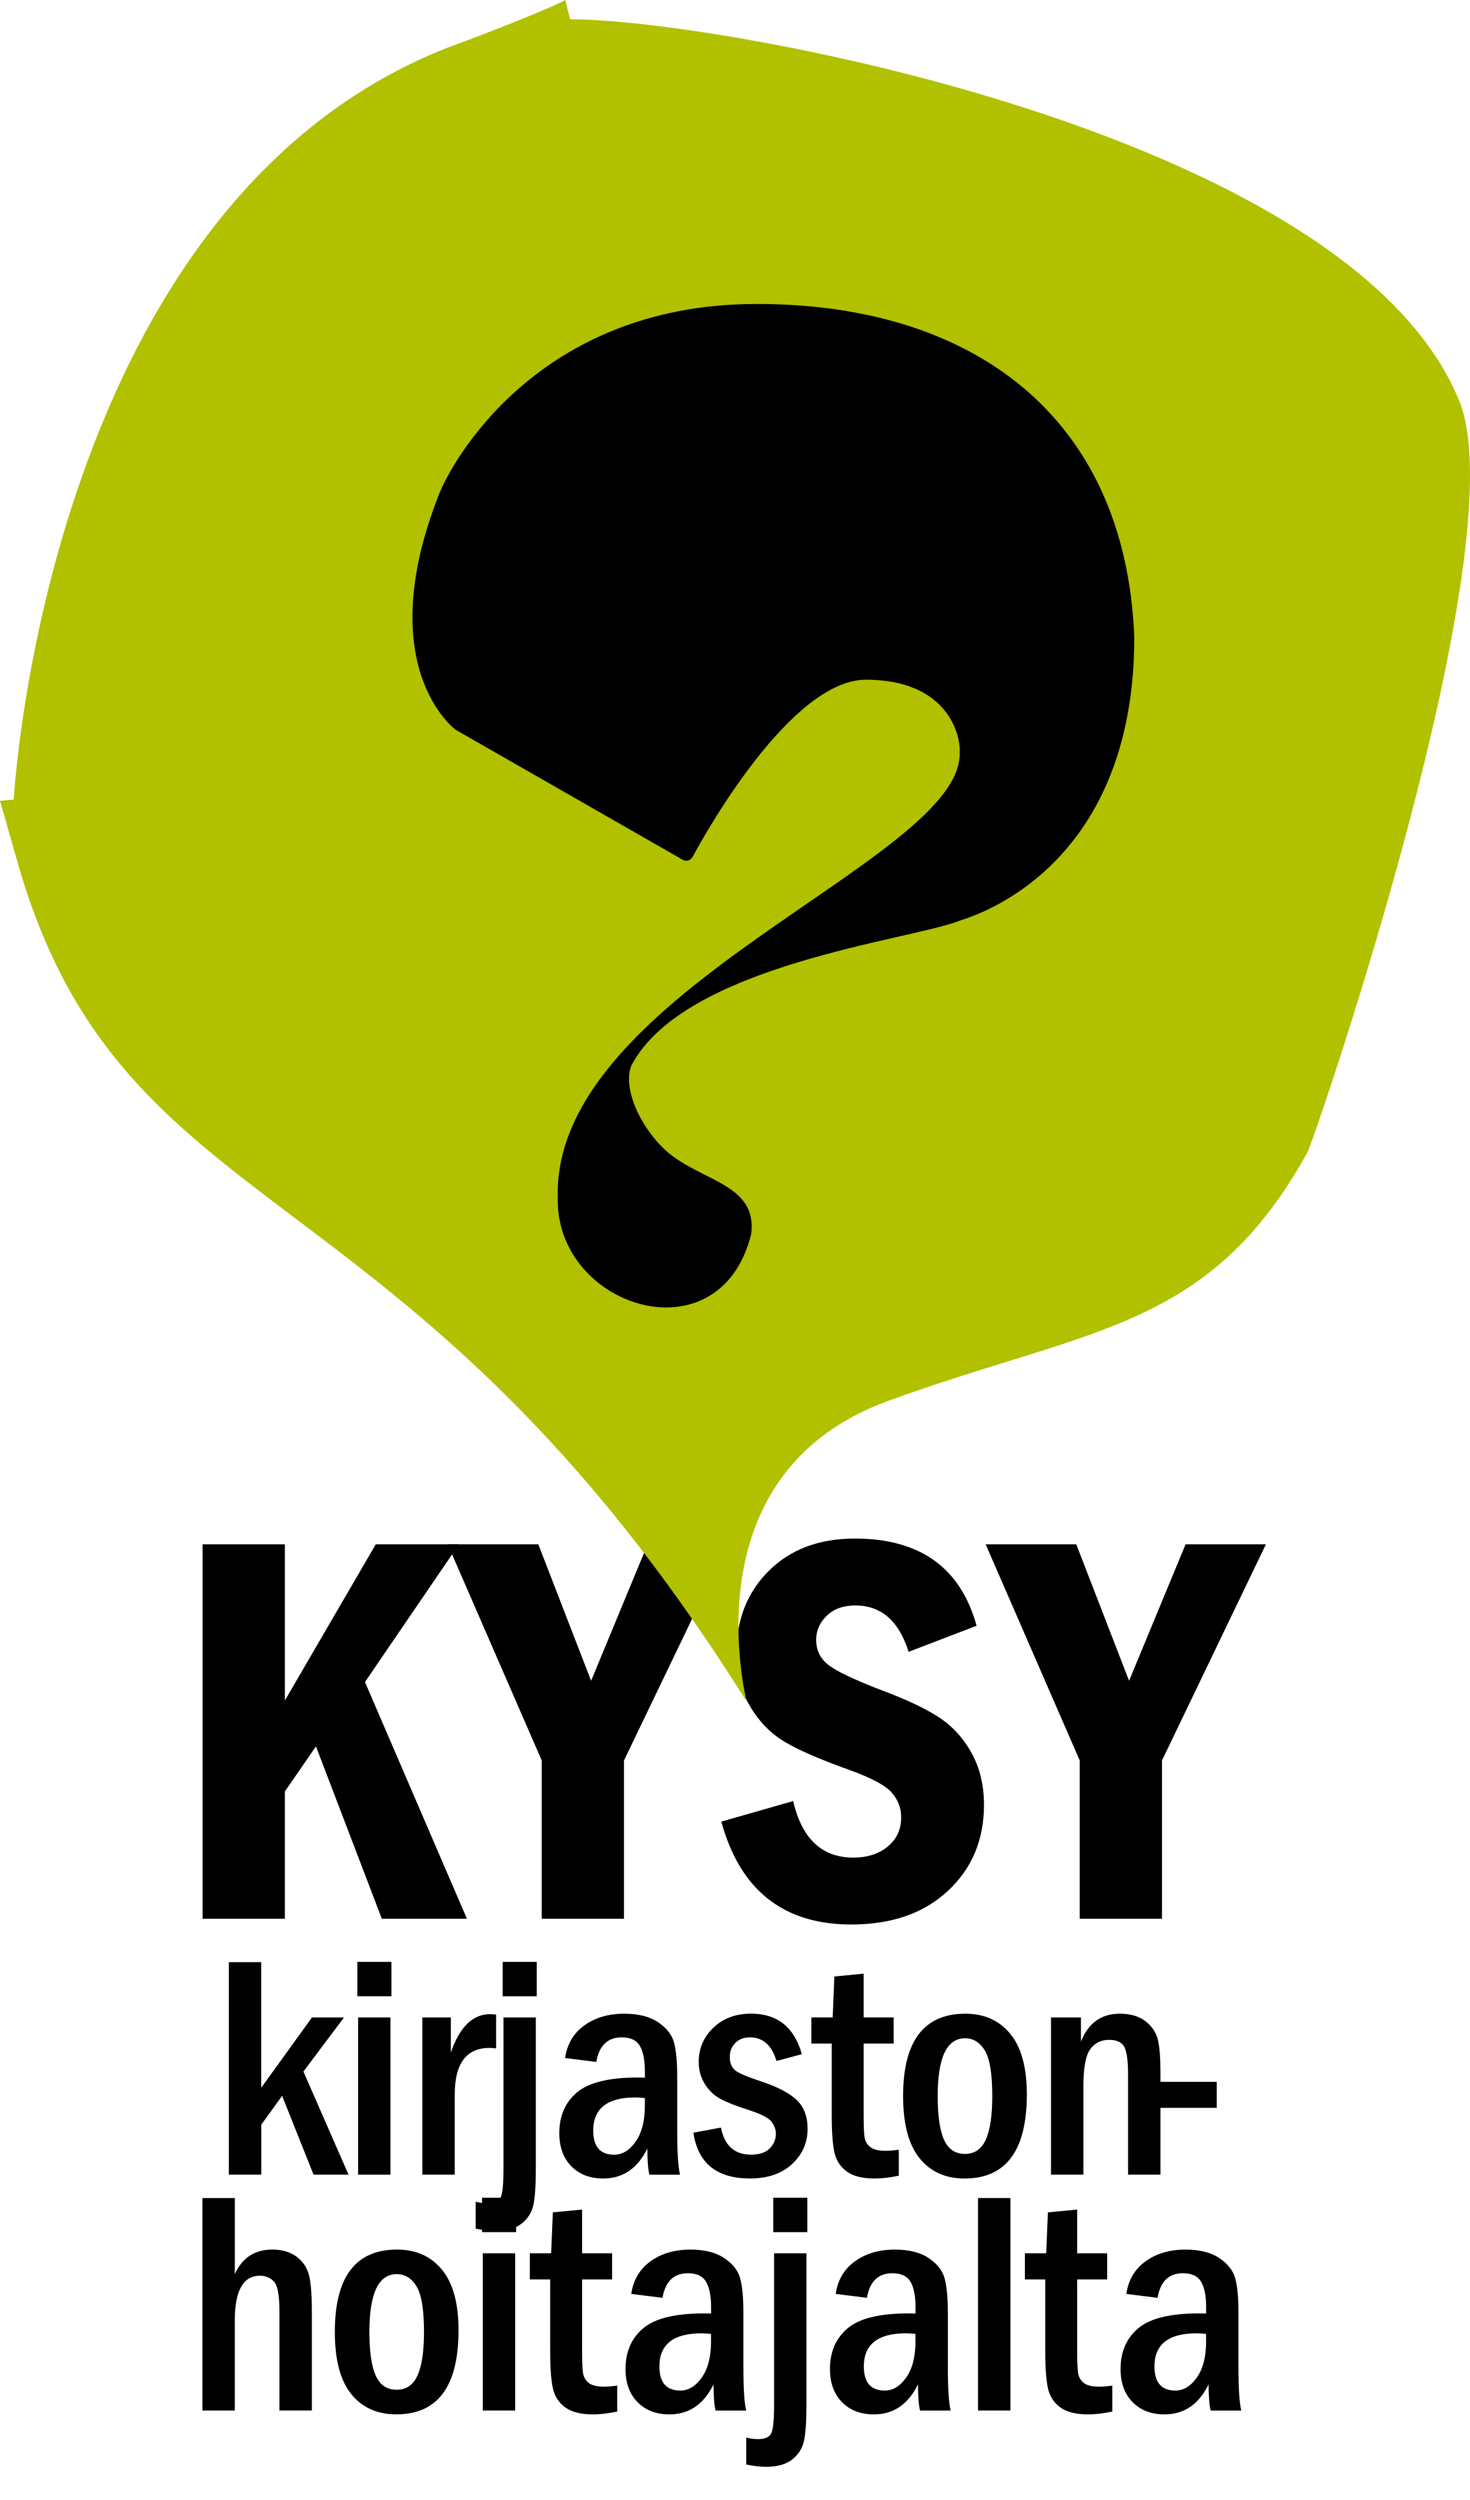 <?xml version="1.0" encoding="utf-8"?>
<!-- Generator: Adobe Illustrator 15.1.0, SVG Export Plug-In  -->
<!DOCTYPE svg PUBLIC "-//W3C//DTD SVG 1.1//EN" "http://www.w3.org/Graphics/SVG/1.1/DTD/svg11.dtd">
<svg version="1.1"
	 xmlns="http://www.w3.org/2000/svg" xmlns:xlink="http://www.w3.org/1999/xlink" xmlns:a="http://ns.adobe.com/AdobeSVGViewerExtensions/3.0/"
	 x="0px" y="0px" width="50px" height="85px" viewBox="0 0 50 85" enable-background="new 0 0 50 85" xml:space="preserve">
<defs>
</defs>
<path d="M6.891,52.507h2.798v5.311l3.092-5.311h2.83l-3.197,4.682l3.467,8.048h-2.894l-2.24-5.86l-1.058,1.533v4.327H6.891V52.507z"
	/>
<path d="M15.228,52.507h3.082l1.796,4.64l1.921-4.64h2.732l-3.535,7.349v5.381h-2.798v-5.381L15.228,52.507z"/>
<path d="M33.218,55.276l-2.313,0.886c-0.33-1.051-0.933-1.576-1.81-1.576c-0.41,0-0.735,0.116-0.975,0.35s-0.359,0.505-0.359,0.816
	c0,0.36,0.142,0.647,0.424,0.862s0.875,0.496,1.776,0.844c0.821,0.305,1.466,0.606,1.936,0.905c0.469,0.298,0.849,0.704,1.138,1.217
	s0.434,1.108,0.434,1.786c0,1.188-0.409,2.162-1.227,2.924c-0.817,0.762-1.913,1.143-3.287,1.143c-2.307,0-3.78-1.166-4.421-3.498
	l2.444-0.699c0.298,1.281,0.979,1.922,2.042,1.922c0.485,0,0.878-0.127,1.18-0.379c0.301-0.251,0.452-0.582,0.452-0.992
	c0-0.312-0.106-0.59-0.317-0.835c-0.211-0.245-0.696-0.505-1.455-0.778c-0.976-0.349-1.704-0.664-2.182-0.947
	c-0.479-0.283-0.874-0.688-1.185-1.212c-0.311-0.526-0.466-1.124-0.466-1.796c0-1.144,0.368-2.081,1.105-2.812
	s1.711-1.096,2.924-1.096C31.291,52.311,32.671,53.299,33.218,55.276z"/>
<path d="M33.526,52.507h3.082l1.796,4.64l1.922-4.64h2.732l-3.535,7.349v5.381h-2.798v-5.381L33.526,52.507z"/>
<path d="M7.784,66.714h1.101v4.27l1.726-2.391h1.09l-1.381,1.84l1.535,3.505h-1.19l-1.069-2.679l-0.709,0.98v1.698H7.784V66.714z"/>
<path d="M13.313,67.873h-1.159v-1.169h1.159V67.873z M12.181,68.593h1.101v5.345h-1.101V68.593z"/>
<path d="M14.367,68.593h0.968v1.195c0.297-0.871,0.743-1.307,1.338-1.307c0.057,0,0.124,0.006,0.202,0.016v1.148
	c-0.092-0.01-0.166-0.016-0.223-0.016c-0.79,0-1.185,0.529-1.185,1.588v2.72h-1.101V68.593z"/>
<path d="M17.124,68.593h1.101v5.15c0,0.547-0.026,0.949-0.079,1.211c-0.053,0.261-0.187,0.476-0.399,0.645
	c-0.214,0.17-0.511,0.254-0.892,0.254c-0.205,0-0.43-0.026-0.677-0.079v-0.915c0.141,0.035,0.273,0.053,0.397,0.053
	c0.244,0,0.396-0.069,0.458-0.206c0.062-0.138,0.093-0.464,0.093-0.979V68.593z M18.256,67.873h-1.159v-1.169h1.159V67.873z"/>
<path d="M20.283,70.106l-1.063-0.133c0.07-0.477,0.29-0.847,0.658-1.111c0.368-0.264,0.82-0.396,1.355-0.396
	c0.479,0,0.862,0.096,1.149,0.288s0.468,0.421,0.542,0.686c0.074,0.265,0.111,0.665,0.111,1.201v1.82
	c0,0.737,0.032,1.229,0.095,1.477h-1.042c-0.046-0.194-0.069-0.491-0.069-0.89c-0.334,0.682-0.834,1.021-1.5,1.021
	c-0.451,0-0.813-0.139-1.085-0.415c-0.273-0.277-0.41-0.653-0.41-1.13c0-0.582,0.2-1.043,0.6-1.381
	c0.4-0.339,1.092-0.508,2.079-0.508c0.049,0,0.126,0.002,0.232,0.005v-0.217c0-0.381-0.058-0.669-0.172-0.862
	c-0.114-0.194-0.319-0.291-0.614-0.291C20.667,69.271,20.378,69.549,20.283,70.106z M21.935,71.334
	c-0.141-0.015-0.248-0.021-0.322-0.021c-0.957,0-1.435,0.376-1.435,1.127c0,0.547,0.237,0.82,0.712,0.82
	c0.278,0,0.521-0.148,0.73-0.444c0.209-0.297,0.314-0.704,0.314-1.223V71.334z"/>
<path d="M27.274,69.842l-0.863,0.232c-0.159-0.536-0.46-0.804-0.905-0.804c-0.205,0-0.37,0.063-0.495,0.189
	c-0.125,0.128-0.188,0.285-0.188,0.472c0,0.212,0.063,0.366,0.19,0.466c0.127,0.099,0.418,0.222,0.874,0.37
	c0.561,0.187,0.964,0.397,1.211,0.632c0.247,0.235,0.371,0.563,0.371,0.982c0,0.473-0.177,0.872-0.529,1.198
	s-0.829,0.489-1.429,0.489c-1.132,0-1.774-0.519-1.926-1.556l0.937-0.175c0.12,0.614,0.46,0.921,1.021,0.921
	c0.286,0,0.498-0.07,0.638-0.212c0.139-0.141,0.209-0.309,0.209-0.502c0-0.135-0.048-0.268-0.143-0.4
	c-0.095-0.132-0.361-0.269-0.799-0.41c-0.42-0.134-0.736-0.259-0.95-0.375c-0.213-0.116-0.389-0.285-0.526-0.506
	s-0.206-0.47-0.206-0.748c0-0.455,0.166-0.843,0.497-1.162c0.332-0.318,0.76-0.479,1.286-0.479
	C26.441,68.466,27.016,68.925,27.274,69.842z"/>
<path d="M28.38,67.201l0.995-0.096v1.487h1.021v0.889h-1.021v2.357c0,0.415,0.01,0.691,0.031,0.826
	c0.021,0.136,0.085,0.247,0.191,0.333c0.105,0.087,0.282,0.13,0.529,0.13c0.131,0,0.279-0.013,0.445-0.037v0.883
	c-0.296,0.064-0.572,0.096-0.826,0.096c-0.413,0-0.729-0.08-0.947-0.24c-0.219-0.161-0.358-0.379-0.418-0.654
	s-0.09-0.694-0.09-1.259v-2.435h-0.693v-0.889h0.725L28.38,67.201z"/>
<path d="M34.926,71.212c0,1.905-0.706,2.857-2.117,2.857c-0.649,0-1.16-0.23-1.532-0.69s-0.559-1.165-0.559-2.114
	c0-1.865,0.706-2.799,2.117-2.799c0.642,0,1.151,0.228,1.527,0.683C34.738,69.604,34.926,70.292,34.926,71.212z M33.751,71.268
	c0-0.75-0.083-1.266-0.25-1.546c-0.167-0.279-0.393-0.42-0.678-0.42c-0.619,0-0.929,0.655-0.929,1.966
	c0,0.669,0.072,1.164,0.216,1.485c0.145,0.32,0.382,0.48,0.712,0.48c0.327,0,0.563-0.163,0.71-0.488
	C33.678,72.419,33.751,71.927,33.751,71.268z"/>
<path d="M35.751,68.593h1.016v0.825c0.247-0.635,0.689-0.952,1.325-0.952c0.361,0,0.651,0.086,0.873,0.259
	c0.221,0.173,0.36,0.381,0.418,0.622c0.059,0.242,0.088,0.624,0.088,1.146v3.445h-1.101v-3.383c0-0.465-0.041-0.781-0.122-0.949
	c-0.082-0.167-0.255-0.251-0.521-0.251c-0.276,0-0.491,0.106-0.646,0.32c-0.154,0.213-0.231,0.637-0.231,1.271v2.991h-1.101V68.593z
	"/>
<path d="M39.1,70.783h2.286v0.884H39.1V70.783z"/>
<path d="M6.886,74.733h1.101v2.588c0.251-0.558,0.677-0.836,1.278-0.836c0.308,0,0.566,0.07,0.777,0.211
	c0.21,0.142,0.357,0.33,0.44,0.564s0.125,0.678,0.125,1.33v3.366H9.505v-3.362c0-0.557-0.064-0.898-0.191-1.027
	c-0.128-0.129-0.285-0.193-0.473-0.193c-0.57,0-0.855,0.51-0.855,1.527v3.056H6.886V74.733z"/>
<path d="M15.596,79.231c0,1.905-0.706,2.857-2.117,2.857c-0.649,0-1.16-0.23-1.532-0.69s-0.558-1.165-0.558-2.114
	c0-1.866,0.705-2.799,2.116-2.799c0.642,0,1.151,0.228,1.527,0.683S15.596,78.311,15.596,79.231z M14.422,79.287
	c0-0.751-0.084-1.266-0.251-1.546c-0.167-0.279-0.393-0.42-0.678-0.42c-0.619,0-0.929,0.655-0.929,1.966
	c0,0.669,0.072,1.164,0.216,1.485c0.145,0.32,0.382,0.48,0.713,0.48c0.327,0,0.563-0.163,0.709-0.489
	C14.349,80.438,14.422,79.946,14.422,79.287z"/>
<path d="M17.555,75.893h-1.159v-1.17h1.159V75.893z M16.422,76.612h1.101v5.345h-1.101V76.612z"/>
<path d="M18.804,75.22l0.995-0.095v1.487h1.021v0.889h-1.021v2.356c0,0.416,0.01,0.691,0.032,0.827
	c0.021,0.136,0.085,0.247,0.19,0.333c0.106,0.087,0.282,0.13,0.529,0.13c0.13,0,0.278-0.013,0.444-0.037v0.883
	c-0.296,0.063-0.571,0.096-0.825,0.096c-0.413,0-0.729-0.08-0.947-0.24c-0.219-0.161-0.358-0.379-0.418-0.654
	c-0.061-0.275-0.09-0.695-0.09-1.259v-2.435h-0.693v-0.889h0.725L18.804,75.22z"/>
<path d="M22.534,78.126l-1.063-0.133c0.07-0.477,0.29-0.847,0.658-1.111s0.82-0.396,1.355-0.396c0.479,0,0.862,0.096,1.149,0.288
	s0.468,0.421,0.542,0.686c0.074,0.265,0.111,0.665,0.111,1.201v1.82c0,0.737,0.031,1.229,0.095,1.477h-1.042
	c-0.046-0.194-0.069-0.491-0.069-0.89c-0.334,0.682-0.834,1.021-1.5,1.021c-0.451,0-0.813-0.139-1.085-0.416
	c-0.273-0.276-0.409-0.652-0.409-1.129c0-0.582,0.2-1.043,0.6-1.381c0.399-0.339,1.092-0.508,2.078-0.508
	c0.049,0,0.127,0.001,0.233,0.005v-0.218c0-0.38-0.058-0.668-0.172-0.862c-0.114-0.193-0.319-0.29-0.614-0.29
	C22.917,77.29,22.629,77.568,22.534,78.126z M24.186,79.353c-0.141-0.014-0.248-0.021-0.322-0.021c-0.957,0-1.435,0.376-1.435,1.127
	c0,0.547,0.237,0.82,0.712,0.82c0.278,0,0.521-0.148,0.73-0.444c0.209-0.297,0.314-0.704,0.314-1.223V79.353z"/>
<path d="M26.329,76.612h1.101v5.15c0,0.546-0.026,0.949-0.08,1.211c-0.053,0.261-0.186,0.476-0.399,0.645
	c-0.213,0.17-0.511,0.254-0.892,0.254c-0.205,0-0.43-0.026-0.677-0.079v-0.915c0.141,0.035,0.273,0.053,0.397,0.053
	c0.243,0,0.396-0.069,0.458-0.207c0.062-0.137,0.093-0.463,0.093-0.978V76.612z M27.461,75.893h-1.159v-1.17h1.159V75.893z"/>
<path d="M29.488,78.126l-1.063-0.133c0.07-0.477,0.29-0.847,0.658-1.111s0.82-0.396,1.355-0.396c0.479,0,0.862,0.096,1.149,0.288
	s0.468,0.421,0.542,0.686s0.111,0.665,0.111,1.201v1.82c0,0.737,0.032,1.229,0.096,1.477h-1.043
	c-0.046-0.194-0.068-0.491-0.068-0.89c-0.335,0.682-0.835,1.021-1.5,1.021c-0.451,0-0.813-0.139-1.086-0.416
	c-0.273-0.276-0.409-0.652-0.409-1.129c0-0.582,0.2-1.043,0.6-1.381c0.399-0.339,1.092-0.508,2.078-0.508
	c0.049,0,0.127,0.001,0.232,0.005v-0.218c0-0.38-0.057-0.668-0.171-0.862c-0.114-0.193-0.319-0.29-0.615-0.29
	C29.871,77.29,29.583,77.568,29.488,78.126z M31.139,79.353c-0.141-0.014-0.248-0.021-0.322-0.021c-0.957,0-1.435,0.376-1.435,1.127
	c0,0.547,0.237,0.82,0.712,0.82c0.278,0,0.521-0.148,0.73-0.444c0.209-0.297,0.314-0.704,0.314-1.223V79.353z"/>
<path d="M33.267,74.733h1.101v7.224h-1.101V74.733z"/>
<path d="M35.643,75.22l0.995-0.095v1.487h1.021v0.889h-1.021v2.356c0,0.416,0.011,0.691,0.032,0.827
	c0.021,0.136,0.085,0.247,0.19,0.333c0.106,0.087,0.282,0.13,0.529,0.13c0.13,0,0.278-0.013,0.444-0.037v0.883
	c-0.296,0.063-0.571,0.096-0.825,0.096c-0.413,0-0.729-0.08-0.947-0.24c-0.219-0.161-0.358-0.379-0.418-0.654
	c-0.06-0.275-0.09-0.695-0.09-1.259v-2.435h-0.693v-0.889h0.725L35.643,75.22z"/>
<path d="M39.373,78.126l-1.063-0.133c0.07-0.477,0.29-0.847,0.658-1.111c0.368-0.265,0.819-0.396,1.355-0.396
	c0.479,0,0.862,0.096,1.149,0.288s0.468,0.421,0.542,0.686c0.074,0.265,0.111,0.665,0.111,1.201v1.82
	c0,0.737,0.032,1.229,0.095,1.477h-1.042c-0.046-0.194-0.069-0.491-0.069-0.89c-0.334,0.682-0.834,1.021-1.5,1.021
	c-0.451,0-0.813-0.139-1.085-0.416c-0.273-0.276-0.41-0.652-0.41-1.129c0-0.582,0.2-1.043,0.6-1.381
	c0.4-0.339,1.092-0.508,2.079-0.508c0.049,0,0.126,0.001,0.232,0.005v-0.218c0-0.38-0.058-0.668-0.172-0.862
	c-0.114-0.193-0.319-0.29-0.614-0.29C39.756,77.29,39.468,77.568,39.373,78.126z M41.024,79.353
	c-0.141-0.014-0.248-0.021-0.322-0.021c-0.957,0-1.435,0.376-1.435,1.127c0,0.547,0.237,0.82,0.712,0.82
	c0.278,0,0.521-0.148,0.731-0.444c0.209-0.297,0.314-0.704,0.314-1.223V79.353z"/>
<path fill="#B1C100" d="M0.467,27.186c0,0,1.104-20.84,15.407-25.806c0,0,2.695-1.02,3.354-1.38c0,0,0.169,0.7,0.169,0.658
	c4.626-0.043,26.506,3.734,30.242,12.987c1.987,4.925-4.854,24.854-5.157,25.51c-3.354,6.111-7.47,5.983-14.304,8.488
	c-6.833,2.504-4.754,10.187-4.796,10.187C13.794,39.367,4.202,41.956,0.594,29.308C0.188,27.887,0,27.228,0,27.228L0.467,27.186z"/>
<path d="M23.132,29.181l-7.64-4.372c0,0-2.886-2.122-0.552-8.022c0.438-1.105,3.353-6.408,10.696-6.451
	c7.343-0.042,12.648,3.735,12.945,11.333c0,8.063-5.73,9.55-5.942,9.635c-1.657,0.663-9.366,1.493-11.163,4.923
	c-0.339,0.85,0.434,2.31,1.316,3.014c1.169,0.934,2.971,1.062,2.759,2.717c-1.061,4.287-6.664,2.504-6.579-1.23
	C18.76,33.679,32.809,29.223,32.64,25.572c0.042-0.594-0.425-2.462-3.184-2.462s-5.942,6.112-5.899,6.027
	C23.387,29.393,23.132,29.181,23.132,29.181z"/>
</svg>
